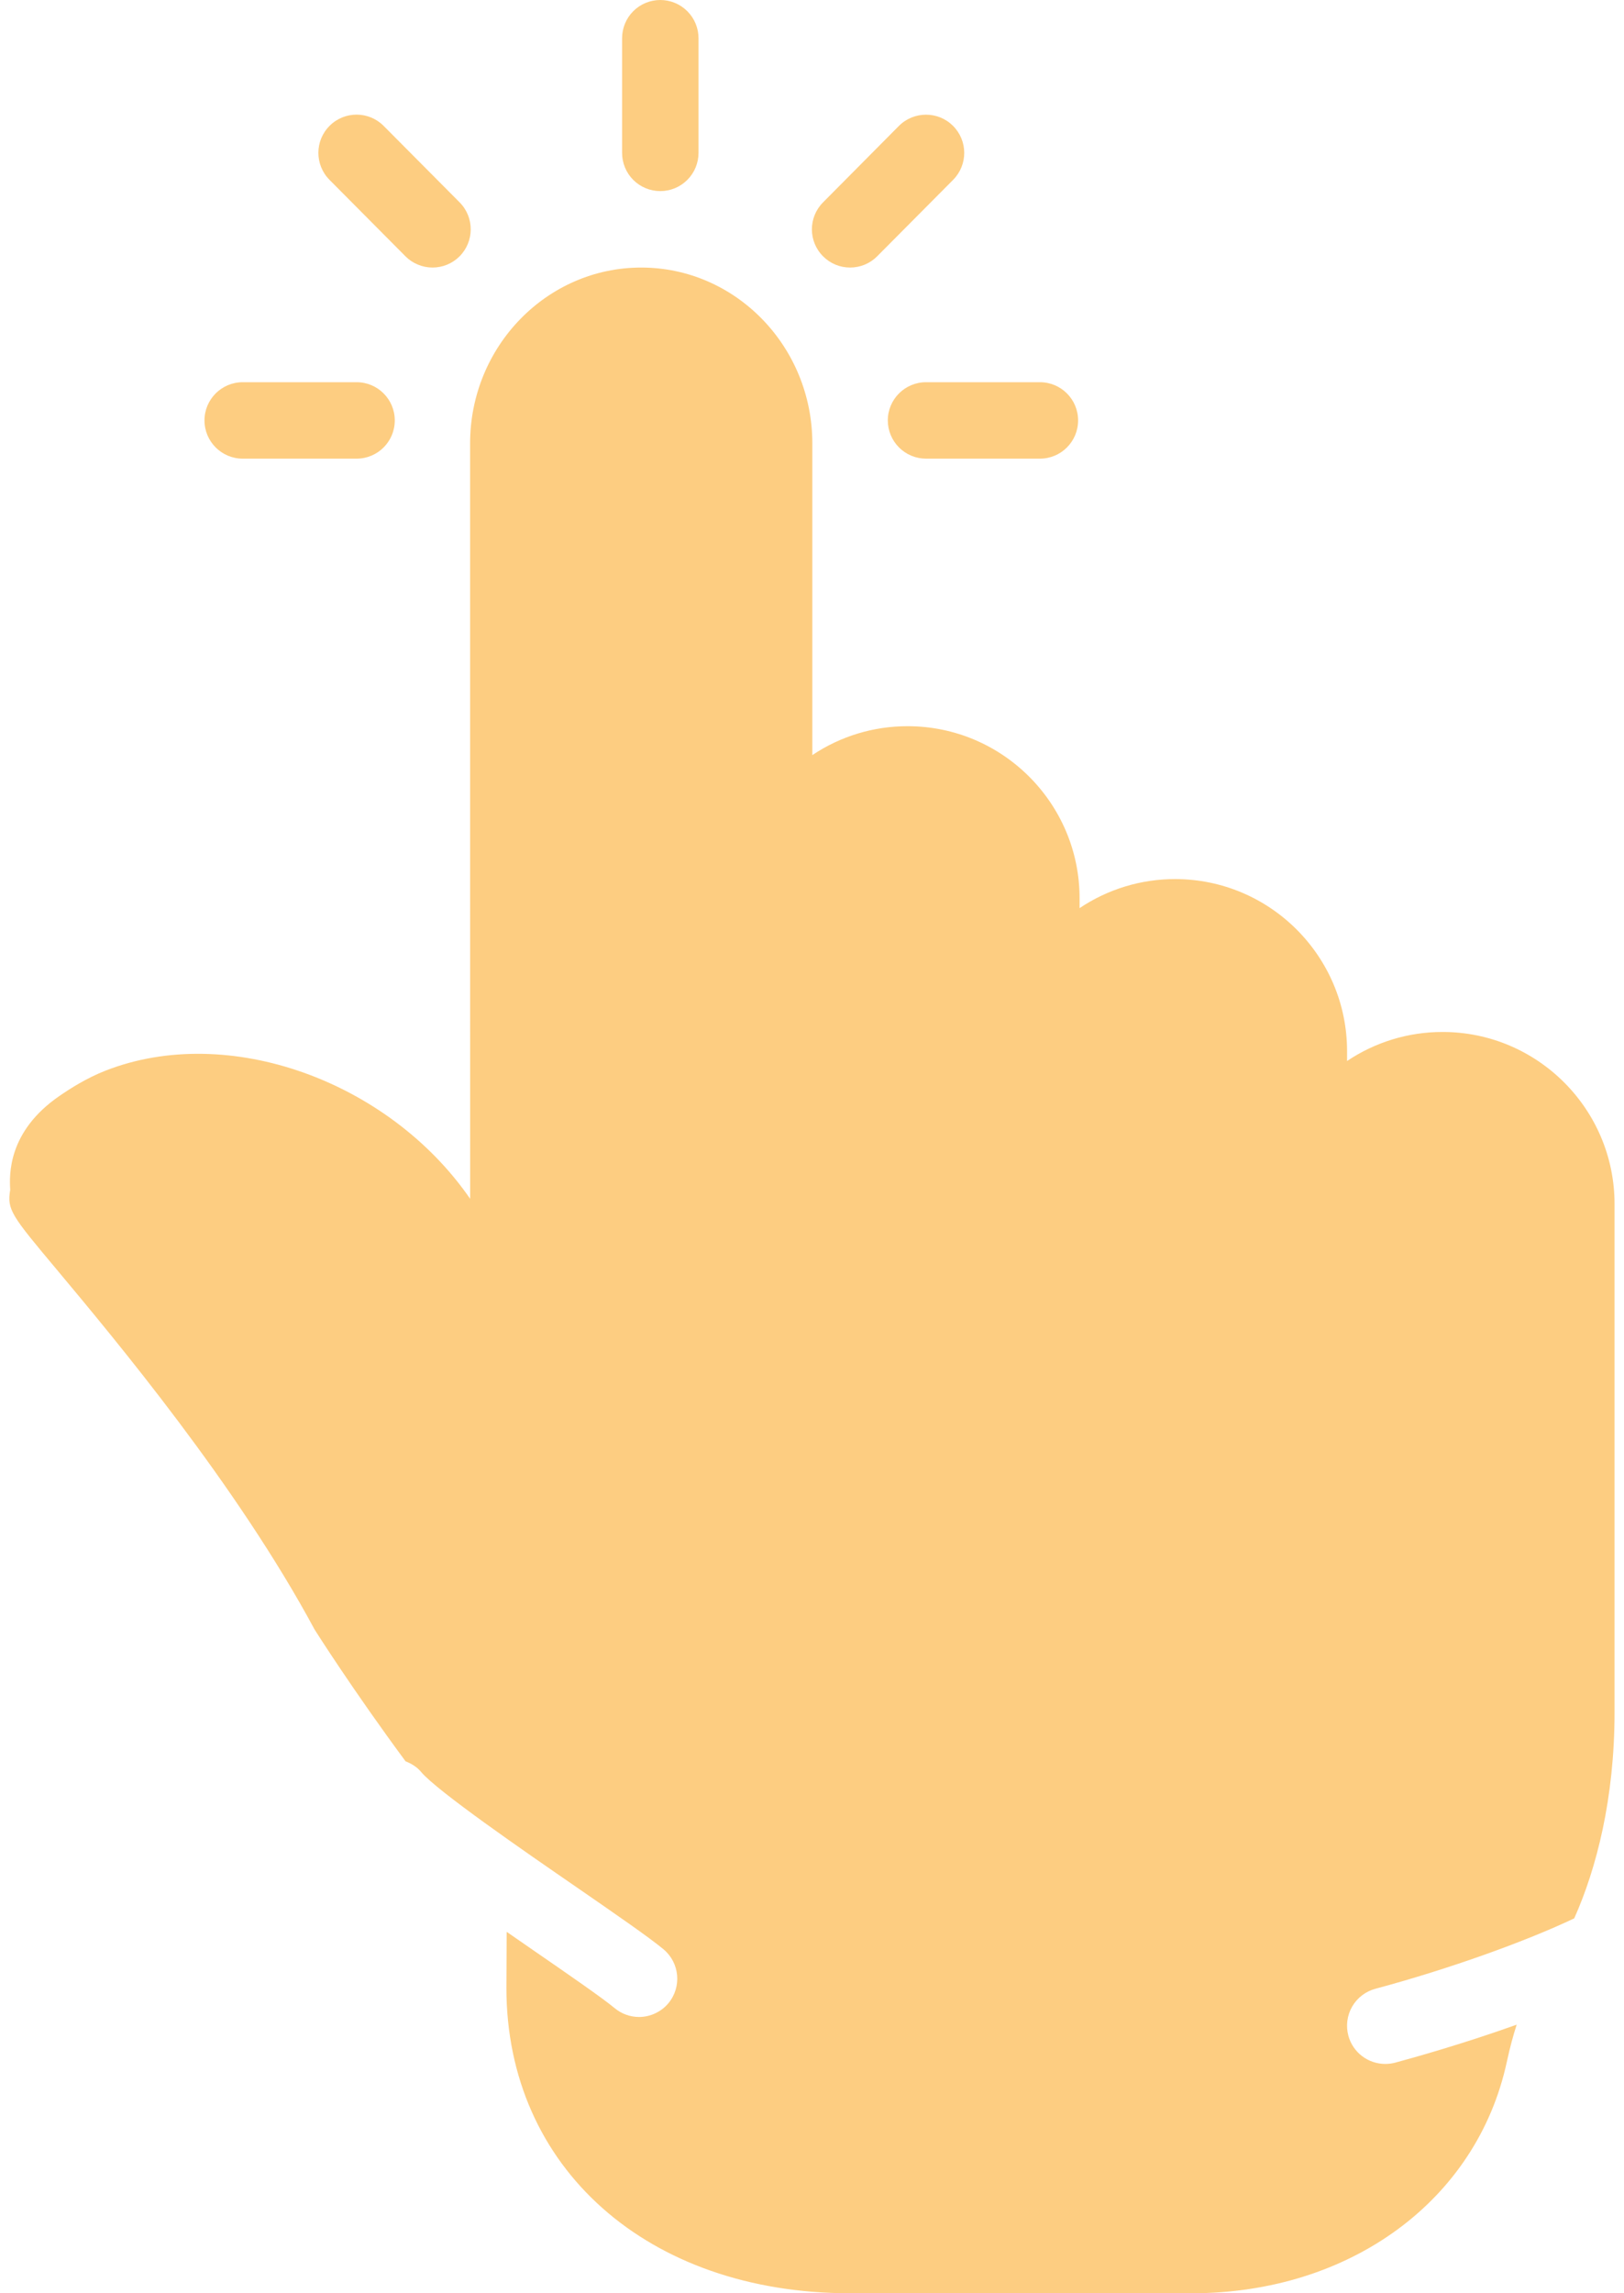 <svg width="34" height="48" viewBox="0 0 34 48" fill="none" xmlns="http://www.w3.org/2000/svg">
<path d="M13.824 4C14.036 4 14.239 3.916 14.389 3.766C14.54 3.616 14.624 3.412 14.624 3.2V0.8C14.624 0.588 14.54 0.384 14.389 0.234C14.239 0.084 14.036 7.45448e-05 13.824 0C13.612 7.45448e-05 13.408 0.084 13.258 0.234C13.108 0.384 13.024 0.588 13.024 0.8V3.2C13.024 3.412 13.108 3.616 13.258 3.766C13.408 3.916 13.612 4 13.824 4ZM5.081 9.6H7.465C7.908 9.6 8.265 9.242 8.265 8.8C8.265 8.358 7.908 8 7.465 8H5.081C4.64 8 4.281 8.358 4.281 8.8C4.281 9.242 4.64 9.6 5.081 9.6ZM18.587 8.8C18.587 9.012 18.672 9.216 18.822 9.366C18.972 9.516 19.175 9.6 19.387 9.6H21.771C22.214 9.6 22.571 9.242 22.571 8.8C22.571 8.358 22.214 8 21.771 8H19.387C18.946 8 18.587 8.358 18.587 8.8ZM17.798 5.6C17.903 5.6 18.008 5.579 18.105 5.539C18.202 5.498 18.291 5.439 18.365 5.364L19.955 3.764C20.266 3.45 20.264 2.944 19.951 2.633C19.639 2.322 19.131 2.323 18.819 2.636L17.231 4.236C16.919 4.55 16.92 5.056 17.234 5.367C17.308 5.441 17.396 5.5 17.493 5.54C17.589 5.58 17.693 5.6 17.798 5.6ZM8.488 5.364C8.562 5.439 8.65 5.498 8.748 5.538C8.845 5.579 8.949 5.6 9.055 5.6C9.159 5.6 9.263 5.58 9.36 5.54C9.457 5.5 9.545 5.441 9.619 5.368C9.932 5.056 9.934 4.549 9.623 4.236L8.033 2.636C7.721 2.322 7.215 2.32 6.902 2.632C6.588 2.943 6.587 3.45 6.898 3.764L8.488 5.364Z" fill="#FDCD81"/>
<path d="M30.202 21.6C29.489 21.599 28.793 21.811 28.202 22.208V22C28.202 20.015 26.587 18.4 24.602 18.4C23.89 18.399 23.193 18.611 22.602 19.008V18.8C22.602 16.815 20.987 15.2 19.002 15.2C18.291 15.199 17.597 15.409 17.007 15.805V9.281C17.007 7.251 15.4 5.6 13.424 5.6C11.449 5.6 9.842 7.251 9.842 9.281L9.843 25.092C8.143 22.629 4.782 21.405 2.213 22.408C1.813 22.564 1.469 22.785 1.245 22.939C0.164 23.681 0.194 24.587 0.214 24.904C0.142 25.322 0.241 25.442 1.192 26.578C2.417 28.044 4.966 31.093 6.587 34.109C6.638 34.19 7.407 35.399 8.491 36.866C8.613 36.914 8.727 36.981 8.817 37.089C9.147 37.485 10.977 38.748 12.071 39.501C12.915 40.084 13.582 40.544 13.892 40.801C14.231 41.085 14.276 41.589 13.994 41.929C13.919 42.019 13.825 42.091 13.718 42.141C13.612 42.191 13.496 42.217 13.379 42.217C13.192 42.217 13.011 42.151 12.867 42.031C12.613 41.819 11.908 41.333 11.163 40.819C10.972 40.687 10.788 40.56 10.608 40.435L10.602 41.609C10.602 45.372 13.56 48 17.797 48H24.95C28.267 48 30.919 46.055 31.546 43.16C31.613 42.85 31.683 42.595 31.753 42.378C30.627 42.781 29.584 43.072 29.21 43.173C29.142 43.191 29.072 43.2 29.002 43.2C28.648 43.2 28.325 42.965 28.229 42.608C28.174 42.403 28.203 42.184 28.308 42.001C28.414 41.817 28.589 41.682 28.794 41.627C30.355 41.208 31.953 40.63 32.958 40.153C33.424 39.11 33.802 37.643 33.802 35.841V25.2C33.802 23.215 32.187 21.6 30.202 21.6Z" fill="#FDCD81"/>
</svg>
